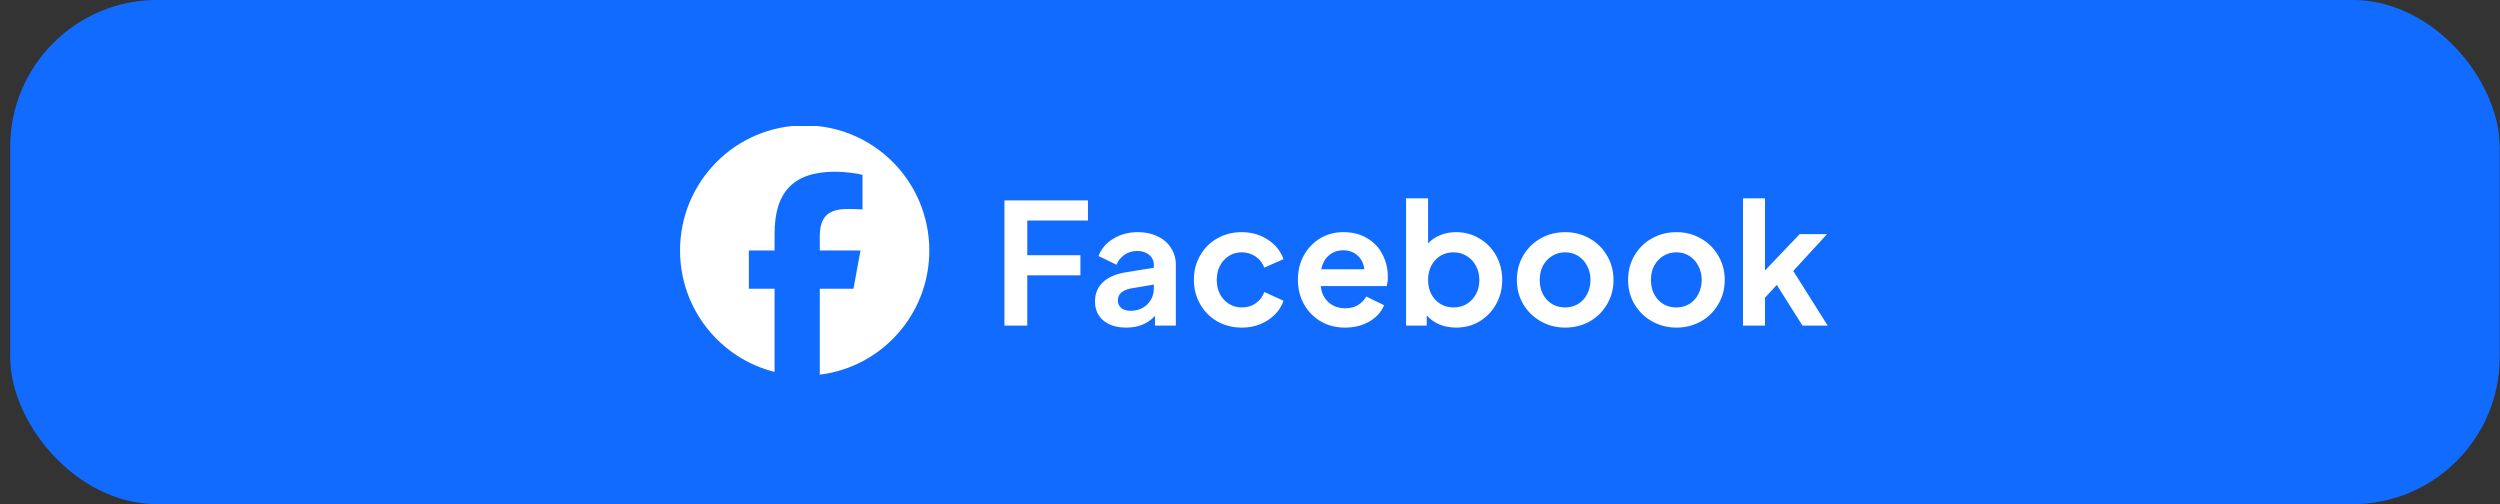 <svg width="238" height="48" viewBox="0 0 238 48" fill="none" xmlns="http://www.w3.org/2000/svg">
<rect x="0" y="0" width="238" height="48" fill="#333333" stroke="none"/>
<rect x="0.97" y="-0.004" width="237" height="48" rx="14" fill="#116BFF"/>
<g clip-path="url(#clip0_6531_5802)">
<path d="M76.605 11.938C70.052 11.938 64.74 17.269 64.74 23.846C64.74 29.431 68.57 34.117 73.738 35.404V27.485H71.292V23.846H73.738V22.278C73.738 18.225 75.566 16.346 79.531 16.346C80.283 16.346 81.58 16.494 82.11 16.642V19.941C81.83 19.911 81.344 19.896 80.74 19.896C78.794 19.896 78.043 20.636 78.043 22.559V23.846H81.918L81.252 27.485H78.043V35.667C83.918 34.955 88.47 29.935 88.47 23.846C88.469 17.269 83.157 11.938 76.605 11.938Z" fill="white"/>
</g>
<path d="M95.622 19.076H103.574V20.996H97.798V24.292H102.854V26.212H97.798V30.996H95.622V19.076ZM107.236 31.188C106.319 31.188 105.588 30.964 105.044 30.516C104.511 30.068 104.244 29.46 104.244 28.692C104.244 27.956 104.495 27.348 104.996 26.868C105.497 26.388 106.249 26.068 107.252 25.908L109.844 25.492V25.204C109.844 24.82 109.695 24.505 109.396 24.26C109.108 24.015 108.724 23.892 108.244 23.892C107.796 23.892 107.396 24.015 107.044 24.26C106.703 24.495 106.452 24.809 106.292 25.204L104.58 24.372C104.836 23.689 105.305 23.14 105.988 22.724C106.671 22.308 107.449 22.1 108.324 22.1C109.028 22.1 109.652 22.233 110.196 22.5C110.751 22.756 111.177 23.124 111.476 23.604C111.785 24.073 111.94 24.607 111.94 25.204V30.996H109.956V30.068C109.273 30.815 108.367 31.188 107.236 31.188ZM106.42 28.612C106.42 28.911 106.532 29.151 106.756 29.332C106.98 29.503 107.268 29.588 107.62 29.588C108.271 29.588 108.804 29.385 109.22 28.98C109.636 28.564 109.844 28.052 109.844 27.444V27.092L107.652 27.46C107.236 27.545 106.927 27.684 106.724 27.876C106.521 28.057 106.42 28.303 106.42 28.612ZM118.219 31.188C117.366 31.188 116.587 30.991 115.883 30.596C115.19 30.191 114.646 29.641 114.251 28.948C113.857 28.255 113.659 27.481 113.659 26.628C113.659 25.775 113.857 25.007 114.251 24.324C114.646 23.631 115.19 23.087 115.883 22.692C116.577 22.297 117.355 22.1 118.219 22.1C119.147 22.1 119.974 22.34 120.699 22.82C121.425 23.289 121.921 23.908 122.187 24.676L120.363 25.476C120.193 25.028 119.915 24.676 119.531 24.42C119.147 24.153 118.71 24.02 118.219 24.02C117.771 24.02 117.366 24.132 117.003 24.356C116.641 24.58 116.353 24.895 116.139 25.3C115.937 25.695 115.835 26.143 115.835 26.644C115.835 27.145 115.937 27.599 116.139 28.004C116.353 28.399 116.641 28.708 117.003 28.932C117.366 29.156 117.771 29.268 118.219 29.268C118.721 29.268 119.158 29.14 119.531 28.884C119.915 28.617 120.193 28.255 120.363 27.796L122.187 28.628C121.931 29.385 121.435 30.004 120.699 30.484C119.974 30.953 119.147 31.188 118.219 31.188ZM128.04 31.188C127.165 31.188 126.386 30.985 125.704 30.58C125.032 30.175 124.504 29.625 124.12 28.932C123.746 28.239 123.56 27.471 123.56 26.628C123.56 25.775 123.746 25.007 124.12 24.324C124.504 23.631 125.021 23.087 125.672 22.692C126.333 22.297 127.069 22.1 127.88 22.1C128.754 22.1 129.512 22.292 130.152 22.676C130.792 23.049 131.277 23.561 131.608 24.212C131.949 24.863 132.12 25.577 132.12 26.356C132.12 26.719 132.082 27.012 132.008 27.236H125.736C125.8 27.876 126.045 28.388 126.472 28.772C126.898 29.156 127.426 29.348 128.056 29.348C128.525 29.348 128.925 29.252 129.256 29.06C129.597 28.857 129.869 28.58 130.072 28.228L131.768 29.06C131.501 29.7 131.032 30.217 130.36 30.612C129.688 30.996 128.914 31.188 128.04 31.188ZM129.88 25.636C129.826 25.103 129.618 24.671 129.256 24.34C128.893 23.999 128.434 23.828 127.88 23.828C127.346 23.828 126.893 23.988 126.52 24.308C126.146 24.617 125.901 25.06 125.784 25.636H129.88ZM138.61 31.188C138.045 31.188 137.517 31.087 137.026 30.884C136.546 30.681 136.146 30.393 135.826 30.02V30.996H133.858V18.884H135.954V23.172C136.264 22.831 136.648 22.569 137.106 22.388C137.565 22.196 138.072 22.1 138.626 22.1C139.437 22.1 140.178 22.303 140.85 22.708C141.522 23.103 142.05 23.647 142.434 24.34C142.818 25.033 143.01 25.801 143.01 26.644C143.01 27.487 142.818 28.255 142.434 28.948C142.05 29.641 141.522 30.191 140.85 30.596C140.189 30.991 139.442 31.188 138.61 31.188ZM135.954 26.644C135.954 27.145 136.056 27.599 136.258 28.004C136.472 28.399 136.76 28.708 137.122 28.932C137.496 29.156 137.912 29.268 138.37 29.268C139.085 29.268 139.672 29.023 140.13 28.532C140.6 28.031 140.834 27.401 140.834 26.644C140.834 26.153 140.728 25.711 140.514 25.316C140.301 24.911 140.008 24.596 139.634 24.372C139.261 24.137 138.84 24.02 138.37 24.02C137.912 24.02 137.496 24.132 137.122 24.356C136.76 24.58 136.472 24.895 136.258 25.3C136.056 25.695 135.954 26.143 135.954 26.644ZM149.014 31.188C148.172 31.188 147.398 30.991 146.694 30.596C145.99 30.201 145.43 29.657 145.014 28.964C144.609 28.271 144.406 27.497 144.406 26.644C144.406 25.791 144.609 25.017 145.014 24.324C145.42 23.631 145.974 23.087 146.678 22.692C147.382 22.297 148.161 22.1 149.014 22.1C149.857 22.1 150.625 22.297 151.318 22.692C152.022 23.087 152.577 23.631 152.982 24.324C153.398 25.017 153.606 25.791 153.606 26.644C153.606 27.508 153.398 28.287 152.982 28.98C152.577 29.673 152.022 30.217 151.318 30.612C150.614 30.996 149.846 31.188 149.014 31.188ZM146.582 26.644C146.582 27.401 146.806 28.031 147.254 28.532C147.713 29.023 148.3 29.268 149.014 29.268C149.473 29.268 149.884 29.156 150.246 28.932C150.609 28.708 150.892 28.399 151.094 28.004C151.308 27.599 151.414 27.145 151.414 26.644C151.414 26.153 151.308 25.711 151.094 25.316C150.892 24.911 150.609 24.596 150.246 24.372C149.884 24.137 149.473 24.02 149.014 24.02C148.545 24.02 148.124 24.137 147.75 24.372C147.388 24.596 147.1 24.905 146.886 25.3C146.684 25.695 146.582 26.143 146.582 26.644ZM159.602 31.188C158.759 31.188 157.986 30.991 157.282 30.596C156.578 30.201 156.018 29.657 155.602 28.964C155.197 28.271 154.994 27.497 154.994 26.644C154.994 25.791 155.197 25.017 155.602 24.324C156.007 23.631 156.562 23.087 157.266 22.692C157.97 22.297 158.749 22.1 159.602 22.1C160.445 22.1 161.213 22.297 161.906 22.692C162.61 23.087 163.165 23.631 163.57 24.324C163.986 25.017 164.194 25.791 164.194 26.644C164.194 27.508 163.986 28.287 163.57 28.98C163.165 29.673 162.61 30.217 161.906 30.612C161.202 30.996 160.434 31.188 159.602 31.188ZM157.17 26.644C157.17 27.401 157.394 28.031 157.842 28.532C158.301 29.023 158.887 29.268 159.602 29.268C160.061 29.268 160.471 29.156 160.834 28.932C161.197 28.708 161.479 28.399 161.682 28.004C161.895 27.599 162.002 27.145 162.002 26.644C162.002 26.153 161.895 25.711 161.682 25.316C161.479 24.911 161.197 24.596 160.834 24.372C160.471 24.137 160.061 24.02 159.602 24.02C159.133 24.02 158.711 24.137 158.338 24.372C157.975 24.596 157.687 24.905 157.474 25.3C157.271 25.695 157.17 26.143 157.17 26.644ZM165.933 18.884H168.029V25.748L171.325 22.292H173.933L170.717 25.796L173.997 30.996H171.597L169.149 27.124L168.029 28.34V30.996H165.933V18.884Z" fill="white"/>
<defs>
<clipPath id="clip0_6531_5802">
<rect width="24" height="24" fill="white" transform="translate(64.47 11.996)"/>
</clipPath>
</defs>
</svg>
